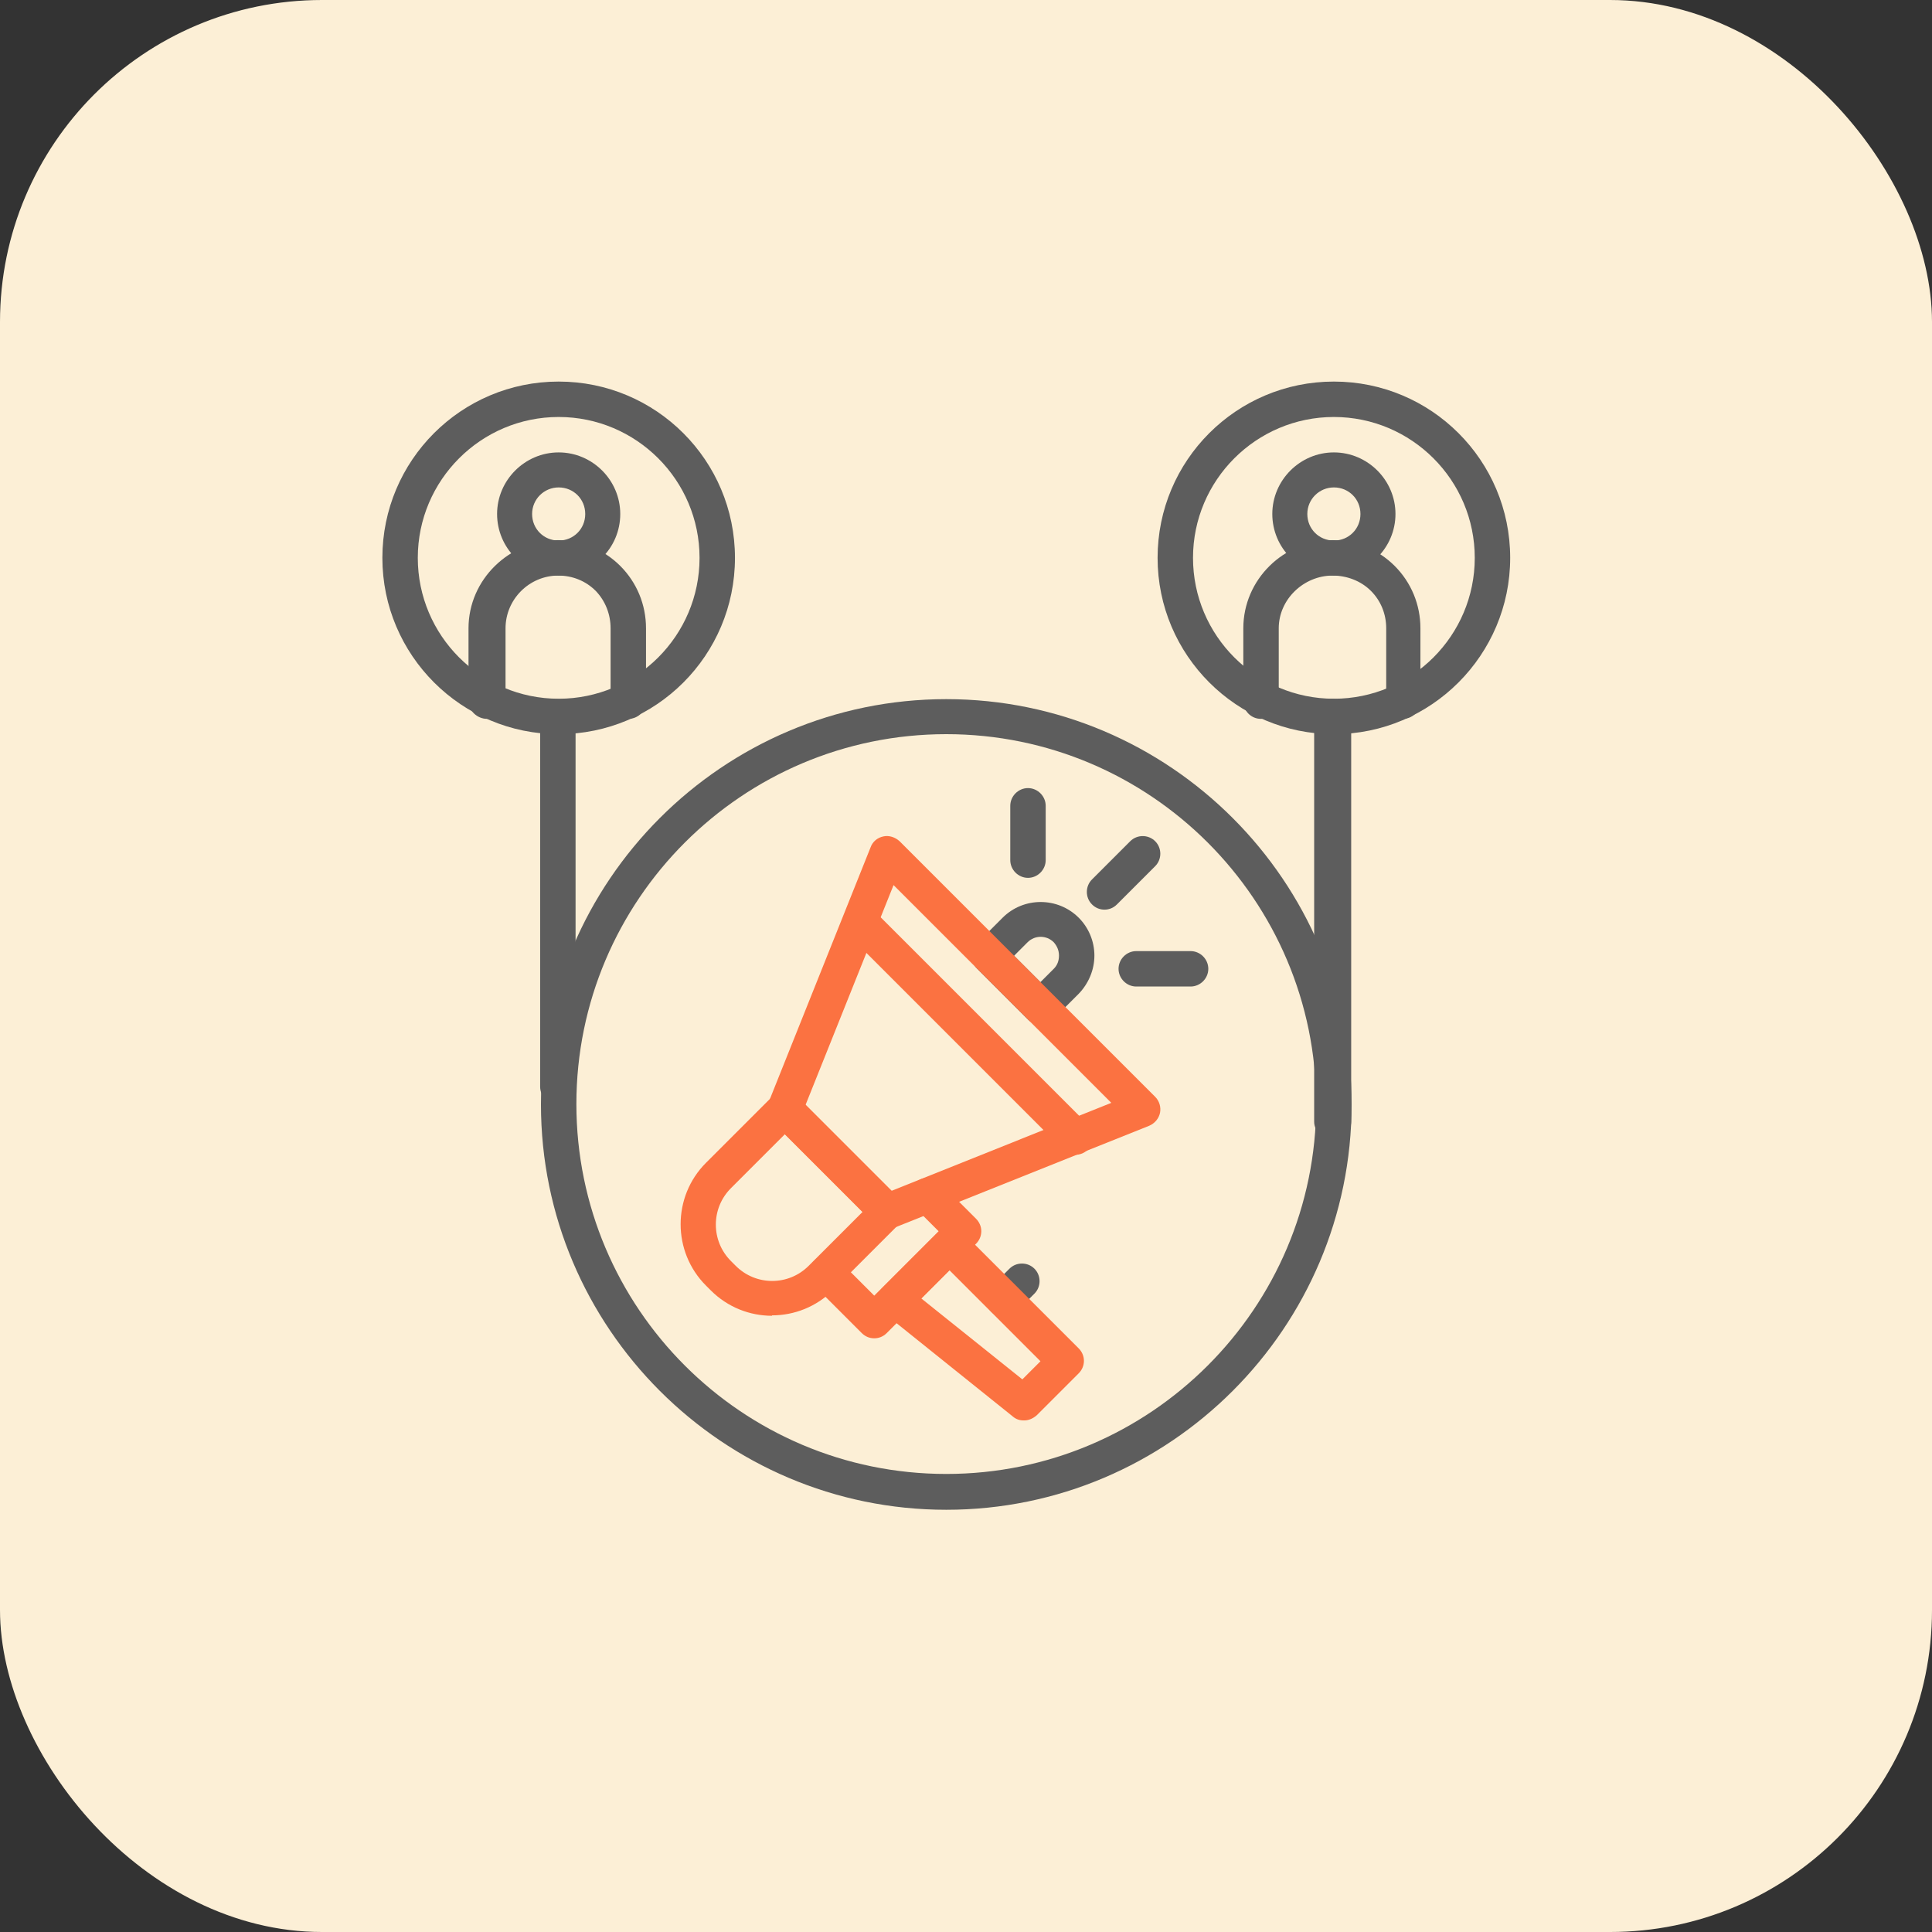 <?xml version="1.0" encoding="UTF-8"?> <svg xmlns="http://www.w3.org/2000/svg" id="Layer_1" version="1.1" viewBox="0 0 48 48"><rect x="0" y="0" width="48" height="48" fill="#333333" stroke="none"/><defs><style> .st0 { fill: #fb7241; } .st1 { fill: #5d5d5d; } .st2 { fill: #fcefd6; } </style></defs><rect class="st2" width="48" height="48" rx="8" ry="8"></rect><g><g><path class="st1" d="M25.85,25.46c-.12,0-.23-.05-.31-.13l-1.27-1.27c-.08-.08-.13-.19-.13-.31s.05-.23.13-.31l.64-.64c.52-.52,1.37-.52,1.89,0,.25.25.39.59.39.94s-.14.69-.39.95l-.64.64c-.08.08-.19.13-.31.13ZM25.2,23.75l.65.65.33-.33h0c.09-.09.13-.2.13-.33s-.05-.24-.13-.33c-.18-.18-.47-.18-.65,0l-.33.33Z"></path><path class="st1" d="M24.94,32.72c-.11,0-.22-.04-.31-.13-.17-.17-.17-.45,0-.62l.45-.45c.17-.17.45-.17.62,0,.17.17.17.45,0,.62l-.45.45c-.09.09-.2.13-.31.13Z"></path><path class="st0" d="M19.18,32.69c-.55,0-1.1-.21-1.52-.63l-.12-.12c-.84-.84-.84-2.21,0-3.05l1.65-1.65c.17-.17.45-.17.62,0l2.54,2.54c.17.17.17.45,0,.62l-1.65,1.65c-.42.42-.97.63-1.52.63ZM19.5,28.18l-1.34,1.34c-.5.5-.5,1.31,0,1.81l.12.12c.5.5,1.31.5,1.81,0l1.34-1.34-1.92-1.92Z"></path><path class="st0" d="M22.04,30.54c-.11,0-.23-.04-.31-.13l-2.54-2.54c-.12-.12-.16-.31-.1-.47l2.54-6.35c.05-.14.17-.24.32-.27.14-.03.29.02.4.12l6.35,6.35c.1.1.15.25.12.4-.03.14-.13.26-.27.32l-6.35,2.54c-.05.02-.11.03-.16.03ZM20.01,27.46l2.13,2.13,5.47-2.19-5.41-5.41-2.19,5.47Z"></path><path class="st0" d="M25.43,35.29c-.1,0-.19-.03-.27-.1l-3.19-2.56c-.1-.08-.16-.19-.16-.32,0-.12.04-.25.13-.33l1.36-1.36c.08-.08.19-.13.31-.13s.23.05.31.13l2.88,2.88c.08.08.13.19.13.31s-.05.23-.13.31l-1.04,1.04c-.09.08-.2.13-.31.13ZM22.89,32.26l2.51,2.01.45-.45-2.26-2.26-.7.7Z"></path><path class="st0" d="M21.72,33.25c-.11,0-.22-.04-.31-.13l-1.18-1.18c-.17-.17-.17-.45,0-.62.17-.17.45-.17.62,0l.87.87,1.6-1.6-.58-.58c-.17-.17-.17-.45,0-.62.17-.17.45-.17.62,0l.89.89c.08.08.13.19.13.31s-.05.23-.13.31l-2.22,2.22c-.09.09-.2.13-.31.13Z"></path><path class="st1" d="M27.44,22.6c-.11,0-.22-.04-.31-.13-.17-.17-.17-.45,0-.62l.95-.95c.17-.17.45-.17.62,0,.17.17.17.45,0,.62l-.95.95c-.09.09-.2.13-.31.13Z"></path><path class="st1" d="M25.54,21.81c-.24,0-.44-.2-.44-.44v-1.35c0-.24.2-.44.44-.44s.44.2.44.44v1.35c0,.24-.2.44-.44.44Z"></path><path class="st1" d="M29.58,24.51h-1.35c-.24,0-.44-.2-.44-.44s.2-.44.44-.44h1.35c.24,0,.44.2.44.44s-.2.44-.44.44Z"></path><path class="st0" d="M26.72,28.69c-.11,0-.22-.04-.31-.13l-5.33-5.33c-.17-.17-.17-.45,0-.62.17-.17.45-.17.62,0l5.33,5.33c.17.17.17.45,0,.62-.09.09-.2.13-.31.13Z"></path></g><path class="st1" d="M23.51,37.51c-5.55,0-10.07-4.52-10.07-10.07s4.52-10.07,10.07-10.07,10.07,4.52,10.07,10.07c0,5.55-4.52,10.07-10.07,10.07ZM23.51,18.24c-5.07,0-9.19,4.12-9.19,9.19s4.12,9.19,9.19,9.19,9.19-4.12,9.19-9.19c0-5.07-4.12-9.19-9.19-9.19Z"></path><g><path class="st1" d="M13.88,18.24c-2.41,0-4.38-1.96-4.38-4.38s1.96-4.38,4.38-4.38,4.38,1.96,4.38,4.38-1.96,4.38-4.38,4.38ZM13.88,10.36c-1.93,0-3.5,1.57-3.5,3.5s1.57,3.5,3.5,3.5,3.5-1.57,3.5-3.5-1.57-3.5-3.5-3.5Z"></path><path class="st1" d="M15.61,17.86c-.24,0-.44-.2-.44-.44v-1.81c0-.35-.13-.68-.37-.93-.25-.25-.58-.38-.93-.38-.72,0-1.31.59-1.31,1.31v1.81c0,.24-.22.44-.46.44s-.46-.2-.46-.44v-1.81c0-1.21,1.01-2.19,2.22-2.19.58,0,1.14.23,1.55.64.41.41.64.96.64,1.55v1.81c0,.24-.19.44-.44.44Z"></path><path class="st1" d="M13.88,14.3c-.85,0-1.53-.69-1.53-1.53s.69-1.53,1.53-1.53,1.53.69,1.53,1.53c0,.85-.69,1.53-1.53,1.53ZM13.88,12.11c-.36,0-.66.29-.66.66s.29.66.66.66.66-.29.66-.66-.29-.66-.66-.66Z"></path></g><g><path class="st1" d="M33.14,18.24c-2.41,0-4.38-1.96-4.38-4.38s1.96-4.38,4.38-4.38,4.38,1.96,4.38,4.38c0,2.41-1.96,4.38-4.38,4.38ZM33.14,10.36c-1.93,0-3.5,1.57-3.5,3.5s1.57,3.5,3.5,3.5,3.5-1.57,3.5-3.5-1.57-3.5-3.5-3.5Z"></path><path class="st1" d="M34.88,17.86c-.24,0-.44-.2-.44-.44v-1.81c0-.35-.13-.68-.38-.93-.25-.25-.6-.38-.95-.38-.72,0-1.34.59-1.34,1.31v1.81c0,.24-.19.44-.44.44s-.44-.2-.44-.44v-1.81c0-1.21,1-2.19,2.21-2.19.58,0,1.14.23,1.55.64.41.41.64.96.64,1.55v1.81c0,.24-.19.44-.44.44Z"></path><path class="st1" d="M33.14,14.3c-.85,0-1.53-.69-1.53-1.53s.69-1.53,1.53-1.53,1.53.69,1.53,1.53-.69,1.53-1.53,1.53ZM33.14,12.11c-.36,0-.66.29-.66.66s.29.66.66.66.66-.29.66-.66-.29-.66-.66-.66Z"></path></g><path class="st1" d="M33.11,28.31c-.24,0-.46-.2-.46-.44v-10.07c0-.24.22-.44.46-.44s.46.2.46.44v10.07c0,.24-.22.44-.46.44Z"></path><path class="st1" d="M13.86,27.44c-.24,0-.44-.2-.44-.44v-9.19c0-.24.19-.44.44-.44s.44.2.44.44v9.19c0,.24-.19.44-.44.44Z"></path></g></svg> 